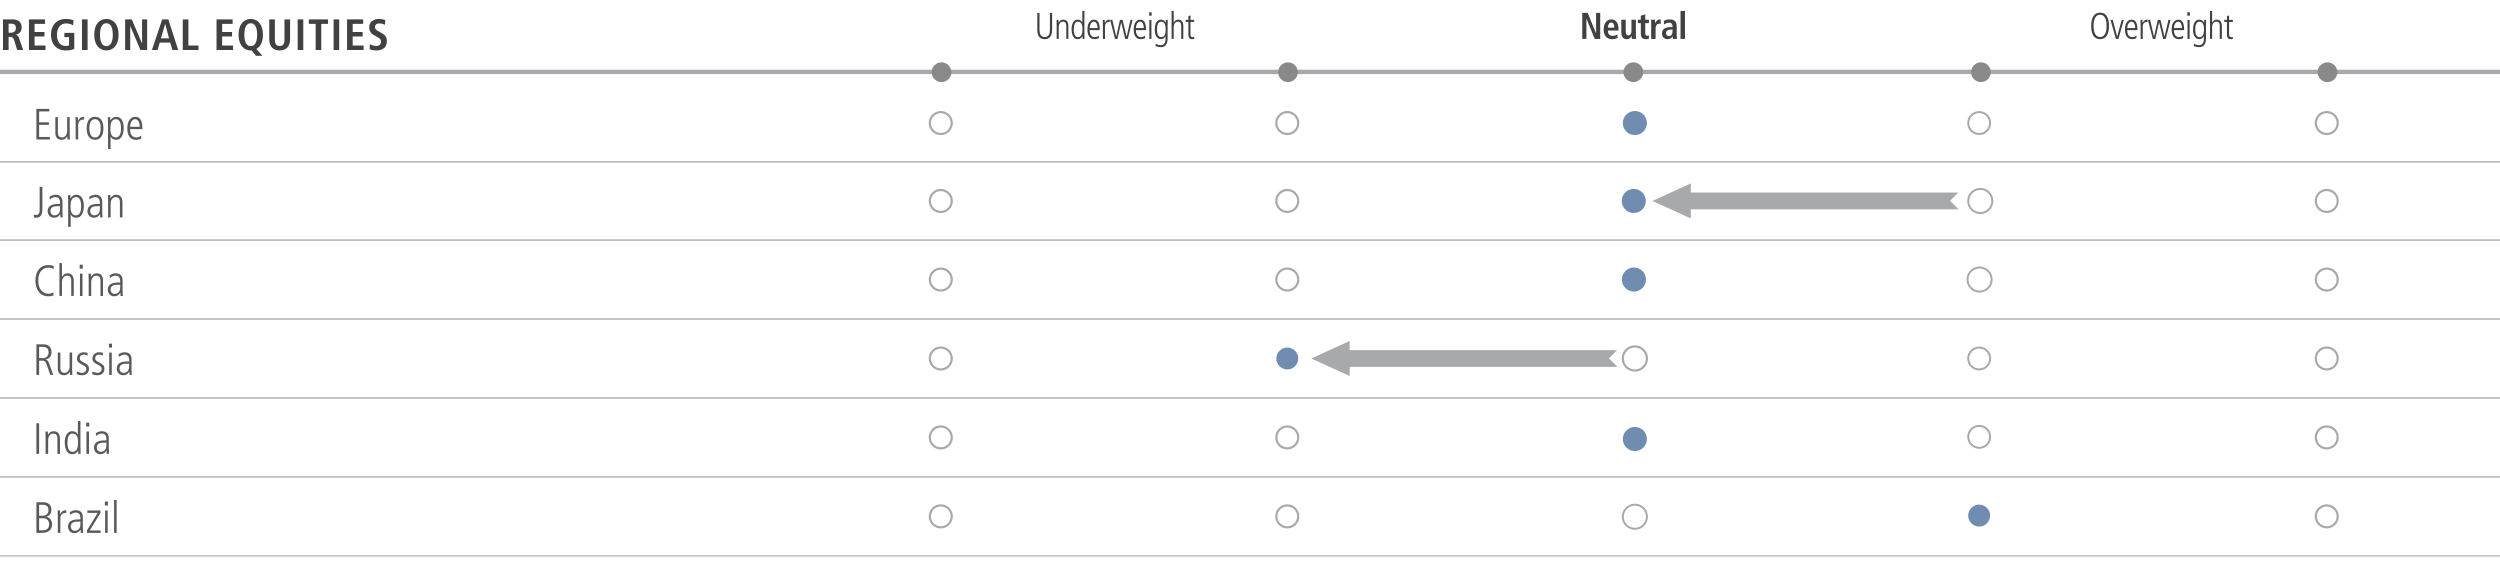 <?xml version="1.0" encoding="utf-8"?>
<!-- Generator: Adobe Illustrator 23.0.3, SVG Export Plug-In . SVG Version: 6.00 Build 0)  -->
<svg version="1.1" id="Layer_1" xmlns="http://www.w3.org/2000/svg" xmlns:xlink="http://www.w3.org/1999/xlink" x="0px" y="0px"
	 viewBox="0 0 1140 261.44" style="enable-background:new 0 0 1140 261.44;" xml:space="preserve">
<style type="text/css">
	.st0{fill:none;stroke:#A7A9AC;stroke-width:2;stroke-miterlimit:10;}
	.st1{fill:none;stroke:#B9B9BA;stroke-width:0.75;stroke-miterlimit:10;}
	.st2{fill:none;stroke:#C6C4C5;stroke-width:0.75;stroke-miterlimit:10;}
	.st3{fill:none;stroke:#A7A9AC;}
	.st4{fill:#708DB1;}
	.st5{fill:none;stroke:#A7A9AC;stroke-width:0.909;}
	.st6{fill:#8A898A;}
	.st7{fill:#414042;}
	.st8{fill:#58595B;}
	.st9{fill:#A7A9AC;}
</style>
<g>
	<g>
		<path class="st0" d="M0,32.8h300 M300,32.8h168 M468,32.8h168 M636,32.8h168 M804,32.8h168 M972,32.8h168"/>
		<path class="st1" d="M0,73.8h300 M300,73.8h168 M468,73.8h168 M636,73.8h168 M804,73.8h168 M972,73.8h168 M0,109.47h300
			 M300,109.47h168 M468,109.47h168 M636,109.47h168 M804,109.47h168 M972,109.47h168 M0,145.47h300 M300,145.47h168 M468,145.47
			h168 M636,145.47h168 M804,145.47h168 M972,145.47h168 M0,181.47h300 M300,181.47h168 M468,181.47h168 M636,181.47h168
			 M804,181.47h168 M972,181.47h168 M0,217.47h300 M300,217.47h168 M468,217.47h168 M636,217.47h168 M804,217.47h168 M972,217.47
			h168"/>
		<path class="st2" d="M0,253.47h300 M300,253.47h168 M468,253.47h168 M636,253.47h168 M804,253.47h168 M972,253.47h168"/>
	</g>
	<path class="st3" d="M429,61.11c2.76,0,5-2.24,5-5s-2.24-5-5-5s-5,2.24-5,5S426.24,61.11,429,61.11L429,61.11z"/>
	<path class="st3" d="M587,61.11c2.76,0,5-2.24,5-5s-2.24-5-5-5s-5,2.24-5,5S584.24,61.11,587,61.11L587,61.11z"/>
	<path class="st4" d="M745.5,61.61c3.04,0,5.5-2.46,5.5-5.5s-2.46-5.5-5.5-5.5s-5.5,2.46-5.5,5.5S742.46,61.61,745.5,61.61
		L745.5,61.61z"/>
	<path class="st5" d="M902.5,61.11c2.76,0,5-2.24,5-5s-2.24-5-5-5s-5,2.24-5,5S899.74,61.11,902.5,61.11L902.5,61.11z"/>
	<path class="st3" d="M1061,61.11c2.76,0,5-2.24,5-5s-2.24-5-5-5s-5,2.24-5,5S1058.24,61.11,1061,61.11L1061,61.11z"/>
	<path class="st3" d="M429,96.64c2.76,0,5-2.24,5-5s-2.24-5-5-5s-5,2.24-5,5S426.24,96.64,429,96.64L429,96.64z"/>
	<path class="st3" d="M587,96.64c2.76,0,5-2.24,5-5s-2.24-5-5-5s-5,2.24-5,5S584.24,96.64,587,96.64L587,96.64z"/>
	<path class="st4" d="M745,97.14c3.04,0,5.5-2.46,5.5-5.5s-2.46-5.5-5.5-5.5s-5.5,2.46-5.5,5.5C739.5,94.67,741.96,97.14,745,97.14
		L745,97.14z"/>
	<path class="st5" d="M903,97.14c3.04,0,5.5-2.46,5.5-5.5s-2.46-5.5-5.5-5.5s-5.5,2.46-5.5,5.5C897.5,94.67,899.96,97.14,903,97.14
		L903,97.14z"/>
	<path class="st3" d="M1061,96.64c2.76,0,5-2.24,5-5s-2.24-5-5-5s-5,2.24-5,5S1058.24,96.64,1061,96.64L1061,96.64z"/>
	<path class="st3" d="M429,132.47c2.76,0,5-2.24,5-5c0-2.76-2.24-5-5-5s-5,2.24-5,5C424,130.23,426.24,132.47,429,132.47L429,132.47
		z"/>
	<path class="st3" d="M587,132.47c2.76,0,5-2.24,5-5c0-2.76-2.24-5-5-5s-5,2.24-5,5C582,130.23,584.24,132.47,587,132.47L587,132.47
		z"/>
	<path class="st5" d="M902.69,132.97c3.04,0,5.5-2.46,5.5-5.5c0-3.04-2.46-5.5-5.5-5.5s-5.5,2.46-5.5,5.5
		C897.19,130.51,899.65,132.97,902.69,132.97L902.69,132.97z"/>
	<path class="st4" d="M745.07,132.97c3.04,0,5.5-2.46,5.5-5.5c0-3.04-2.46-5.5-5.5-5.5s-5.5,2.46-5.5,5.5
		C739.57,130.51,742.03,132.97,745.07,132.97L745.07,132.97z"/>
	<path class="st3" d="M1061,132.47c2.76,0,5-2.24,5-5c0-2.76-2.24-5-5-5s-5,2.24-5,5C1056,130.23,1058.24,132.47,1061,132.47
		L1061,132.47z"/>
	<path class="st3" d="M429,168.47c2.76,0,5-2.24,5-5s-2.24-5-5-5s-5,2.24-5,5S426.24,168.47,429,168.47L429,168.47z"/>
	<path class="st4" d="M587,168.47c2.76,0,5-2.24,5-5s-2.24-5-5-5s-5,2.24-5,5S584.24,168.47,587,168.47L587,168.47z"/>
	<path class="st3" d="M745.5,168.97c3.04,0,5.5-2.46,5.5-5.5s-2.46-5.5-5.5-5.5s-5.5,2.46-5.5,5.5S742.46,168.97,745.5,168.97
		L745.5,168.97z"/>
	<path class="st5" d="M902.5,168.47c2.76,0,5-2.24,5-5s-2.24-5-5-5s-5,2.24-5,5S899.74,168.47,902.5,168.47L902.5,168.47z"/>
	<path class="st3" d="M1061,168.47c2.76,0,5-2.24,5-5s-2.24-5-5-5s-5,2.24-5,5S1058.24,168.47,1061,168.47L1061,168.47z"/>
	<path class="st3" d="M429,204.47c2.76,0,5-2.24,5-5s-2.24-5-5-5s-5,2.24-5,5S426.24,204.47,429,204.47L429,204.47z"/>
	<path class="st3" d="M587,204.47c2.76,0,5-2.24,5-5s-2.24-5-5-5s-5,2.24-5,5S584.24,204.47,587,204.47L587,204.47z"/>
	<path class="st3" d="M1061,204.47c2.76,0,5-2.24,5-5s-2.24-5-5-5s-5,2.24-5,5S1058.24,204.47,1061,204.47L1061,204.47z"/>
	<path class="st3" d="M429,240.47c2.76,0,5-2.24,5-5s-2.24-5-5-5s-5,2.24-5,5S426.24,240.47,429,240.47L429,240.47z"/>
	<path class="st3" d="M587,240.47c2.76,0,5-2.24,5-5s-2.24-5-5-5s-5,2.24-5,5S584.24,240.47,587,240.47L587,240.47z"/>
	<path class="st3" d="M1061,240.47c2.76,0,5-2.24,5-5s-2.24-5-5-5s-5,2.24-5,5S1058.24,240.47,1061,240.47L1061,240.47z"/>
	<path class="st6" d="M429.32,37.43c2.48,0,4.5-2.02,4.5-4.5s-2.02-4.5-4.5-4.5s-4.5,2.02-4.5,4.5S426.84,37.43,429.32,37.43
		L429.32,37.43z"/>
	<path class="st6" d="M587.32,37.43c2.48,0,4.5-2.02,4.5-4.5s-2.02-4.5-4.5-4.5s-4.5,2.02-4.5,4.5S584.84,37.43,587.32,37.43
		L587.32,37.43z"/>
	<path class="st6" d="M744.82,37.43c2.48,0,4.5-2.02,4.5-4.5s-2.02-4.5-4.5-4.5c-2.49,0-4.5,2.02-4.5,4.5S742.34,37.43,744.82,37.43
		L744.82,37.43z"/>
	<path class="st6" d="M903.32,37.43c2.48,0,4.5-2.02,4.5-4.5s-2.02-4.5-4.5-4.5s-4.5,2.02-4.5,4.5S900.84,37.43,903.32,37.43
		L903.32,37.43z"/>
	<path class="st6" d="M1061.32,37.43c2.49,0,4.5-2.02,4.5-4.5s-2.01-4.5-4.5-4.5s-4.5,2.02-4.5,4.5S1058.83,37.43,1061.32,37.43
		L1061.32,37.43z"/>
	<g>
		<path class="st7" d="M1.36,8.84h4.36c2.48,0,4.16,1.12,4.16,3.68c0,1.82-1.14,3.04-2.7,3.28v0.06c0.52,0.08,1.1,0.32,1.54,1.62
			l1.82,5.32H7.82l-1.38-4.54c-0.34-1.1-1-1.46-1.94-1.46H3.92v6H1.36V8.84z M4.96,14.92c1.36,0,2.28-0.7,2.28-2.12
			c0-1.6-0.84-2-2.28-2H3.92v4.12H4.96z"/>
		<path class="st7" d="M13.2,8.84h7.34v2.04h-4.78v3.72h4.52v2.04h-4.52v4.12h4.98v2.04H13.2V8.84z"/>
		<path class="st7" d="M29.36,14.98h4.52v7.3C33.16,22.66,31.92,23,30.1,23c-4.48,0-6.86-3.04-6.86-7.18s2.38-7.18,6.86-7.18
			c1.6,0,2.86,0.36,3.4,0.6l-0.14,2.3c-0.82-0.5-1.94-0.86-3.22-0.86c-2.72,0-4.18,2.24-4.18,5.14c0,3.14,1.42,5.14,4.04,5.14
			c0.6,0,1.14-0.12,1.48-0.26v-3.76h-2.12V14.98z"/>
		<path class="st7" d="M37.38,8.84h2.56V22.8h-2.56V8.84z"/>
		<path class="st7" d="M48.52,8.64c2.9,0,5.56,2.16,5.56,7.18S51.42,23,48.52,23c-2.9,0-5.56-2.16-5.56-7.18S45.62,8.64,48.52,8.64z
			 M48.52,21.04c1.62,0,2.92-1.38,2.92-5.22s-1.3-5.22-2.92-5.22s-2.92,1.38-2.92,5.22S46.9,21.04,48.52,21.04z"/>
		<path class="st7" d="M57.06,8.84h3.04l4.64,10.96h0.04V8.84h2.32V22.8h-3.06l-4.62-10.88h-0.04V22.8h-2.32
			C57.06,22.8,57.06,8.84,57.06,8.84z"/>
		<path class="st7" d="M77.64,19.44h-4.8l-1,3.36h-2.56l4.68-13.96h2.8l4.5,13.96h-2.64L77.64,19.44z M77.1,17.48l-1.76-6.52H75.3
			l-1.92,6.52H77.1z"/>
		<path class="st7" d="M83.34,8.84h2.56v11.92h4.6v2.04h-7.16V8.84z"/>
		<path class="st7" d="M98.74,8.84h7.34v2.04h-4.78v3.72h4.52v2.04h-4.52v4.12h4.98v2.04h-7.54C98.74,22.8,98.74,8.84,98.74,8.84z"
			/>
		<path class="st7" d="M114.78,23h-0.44c-2.9,0-5.56-2.16-5.56-7.18s2.66-7.18,5.56-7.18c2.9,0,5.56,2.16,5.56,7.18
			c0,3.46-1.26,5.56-2.98,6.52l2.76,3.12h-2.94L114.78,23z M114.34,21.04c1.62,0,2.92-1.38,2.92-5.22s-1.3-5.22-2.92-5.22
			c-1.62,0-2.92,1.38-2.92,5.22S112.72,21.04,114.34,21.04z"/>
		<path class="st7" d="M125.34,8.84v9.04c0,2.32,0.7,3.08,2.2,3.08c1.46,0,2.18-0.76,2.18-3.08V8.84h2.56v9.04
			c0,3.68-2.12,5.12-4.74,5.12c-2.64,0-4.76-1.44-4.76-5.12V8.84H125.34z"/>
		<path class="st7" d="M135.74,8.84h2.56V22.8h-2.56V8.84z"/>
		<path class="st7" d="M143.94,10.88h-3.12V8.84h8.78v2.04h-3.1V22.8h-2.56V10.88z"/>
		<path class="st7" d="M152.12,8.84h2.56V22.8h-2.56V8.84z"/>
		<path class="st7" d="M158.26,8.84h7.34v2.04h-4.78v3.72h4.52v2.04h-4.52v4.12h4.98v2.04h-7.54V8.84z"/>
		<path class="st7" d="M168.68,20.1c0.5,0.32,1.6,0.86,2.96,0.86c1.12,0,2.12-0.62,2.12-2.02c0-1-0.58-1.44-1.82-2.12l-1.3-0.72
			c-1.38-0.76-2.28-1.86-2.28-3.66c0-2.5,2.06-3.8,4.4-3.8c1.48,0,2.52,0.38,2.92,0.5l-0.12,2.14c-0.62-0.24-1.44-0.6-2.62-0.6
			c-1.28,0-1.94,0.68-1.94,1.64c0,1.04,0.7,1.44,1.48,1.88l1.5,0.84c1.64,0.92,2.42,1.8,2.42,3.76c0,2.84-2.02,4.2-4.68,4.2
			c-1.4,0-2.48-0.2-3.18-0.62L168.68,20.1z"/>
	</g>
	<g>
		<path class="st8" d="M16.6,49.65h5.92v1.16h-4.68v4.96h4.46v1.16h-4.46v5.52h4.9v1.16H16.6V49.65z"/>
		<path class="st8" d="M31.78,60.45c0,1.06,0.06,2.1,0.08,3.16h-1.08c-0.04-0.46-0.06-0.76-0.08-1.5h-0.04
			c-0.12,0.44-0.9,1.64-2.6,1.64c-2.22,0-2.82-1.6-2.82-3.22v-7.12h1.16v6.88c0,0.7,0,2.38,1.9,2.38c1.42,0,2.32-1.34,2.32-2.92
			v-6.34h1.16C31.78,53.41,31.78,60.45,31.78,60.45z"/>
		<path class="st8" d="M34.5,56.57c0-1.06-0.06-2.1-0.08-3.16h1.08c0.02,0.6,0.06,1.2,0.08,1.62h0.04c0.74-1.46,1.6-1.76,2.72-1.76
			v1.24c-1.84,0-2.68,0.8-2.68,2.68v6.42H34.5V56.57z"/>
		<path class="st8" d="M39.52,58.51c0-2.56,0.84-5.24,3.82-5.24s3.82,2.68,3.82,5.24s-0.84,5.24-3.82,5.24
			C40.36,63.75,39.52,61.07,39.52,58.51z M45.92,58.51c0-0.82,0-4.16-2.58-4.16s-2.58,3.34-2.58,4.16s0,4.16,2.58,4.16
			S45.92,59.33,45.92,58.51z"/>
		<path class="st8" d="M49.26,56.79c0-1.6-0.04-2.5-0.08-3.38h1.08v1.5h0.04c0.68-1.06,1.52-1.64,2.68-1.64
			c3.32,0,3.44,4.2,3.44,4.9c0,2.9-0.94,5.58-3.38,5.58c-1.22,0-2.1-0.52-2.58-1.42h-0.04v5.6h-1.16V56.79z M52.86,54.35
			c-1.98,0-2.52,1.96-2.52,4.04c0,1.36,0,4.28,2.5,4.28c1.74,0,2.34-1.8,2.34-4.16C55.18,57.67,55.18,54.35,52.86,54.35z"/>
		<path class="st8" d="M59.3,58.89c0,3.78,2.42,3.78,2.88,3.78c0.66,0,1.62-0.32,2.2-0.84l0.06,1.34c-0.48,0.26-1.16,0.58-2.38,0.58
			c-4,0-4-4.22-4-5.24c0-3.84,1.9-5.24,3.62-5.24c2.96,0,3.26,3.14,3.26,5.62C64.94,58.89,59.3,58.89,59.3,58.89z M63.7,57.81
			c0-2.7-1.14-3.46-2.08-3.46c-1.58,0-2.32,2.14-2.32,3.46H63.7z"/>
	</g>
	<g>
		<path class="st8" d="M15.42,97.82c0.3,0.12,0.54,0.22,0.94,0.22c1.68,0,1.72-1.46,1.72-2.78V85.18h1.24V95.3
			c0,2.06-0.36,3.98-2.92,3.98c-0.38,0-0.72-0.08-0.98-0.14V97.82z"/>
		<path class="st8" d="M28.48,96.86c0,0.76,0.06,1.52,0.12,2.28h-1.04l-0.08-1.46h-0.04c-0.7,1.12-1.54,1.6-2.86,1.6
			c-1.58,0-2.84-1.3-2.84-2.96c0-3.26,3.46-3.32,4.92-3.32h0.74c0-1.28,0-3.12-2.12-3.12c-1.36,0-2.44,0.96-2.56,1.06l-0.18-1.24
			c0.96-0.52,1.68-0.9,2.8-0.9c3.14,0,3.14,2.64,3.14,3.38C28.48,92.18,28.48,96.86,28.48,96.86z M27.4,94c-2.4,0-4.42,0-4.42,2.32
			c0,0.86,0.64,1.88,1.88,1.88c0.54,0,2.54-0.22,2.54-3C27.4,95.2,27.4,94,27.4,94z"/>
		<path class="st8" d="M31.08,92.32c0-1.6-0.04-2.5-0.08-3.38h1.08v1.5h0.04c0.68-1.06,1.52-1.64,2.68-1.64
			c3.32,0,3.44,4.2,3.44,4.9c0,2.9-0.94,5.58-3.38,5.58c-1.22,0-2.1-0.52-2.58-1.42h-0.04v5.6h-1.16
			C31.08,103.46,31.08,92.32,31.08,92.32z M34.68,89.88c-1.98,0-2.52,1.96-2.52,4.04c0,1.36,0,4.28,2.5,4.28
			c1.74,0,2.34-1.8,2.34-4.16C37,93.2,37,89.88,34.68,89.88z"/>
		<path class="st8" d="M46.62,96.86c0,0.76,0.06,1.52,0.12,2.28H45.7l-0.08-1.46h-0.04c-0.7,1.12-1.54,1.6-2.86,1.6
			c-1.58,0-2.84-1.3-2.84-2.96c0-3.26,3.46-3.32,4.92-3.32h0.74c0-1.28,0-3.12-2.12-3.12c-1.36,0-2.44,0.96-2.56,1.06l-0.18-1.24
			c0.96-0.52,1.68-0.9,2.8-0.9c3.14,0,3.14,2.64,3.14,3.38C46.62,92.18,46.62,96.86,46.62,96.86z M45.54,94c-2.4,0-4.42,0-4.42,2.32
			c0,0.86,0.64,1.88,1.88,1.88c0.54,0,2.54-0.22,2.54-3C45.54,95.2,45.54,94,45.54,94z"/>
		<path class="st8" d="M49.3,92.1c0-1.06-0.06-2.1-0.08-3.16h1.08c0.04,0.46,0.06,0.76,0.08,1.5h0.04c0.24-0.44,0.9-1.64,2.6-1.64
			c2.82,0,2.82,2.82,2.82,3.5v6.84h-1.16v-6.88c0-0.7,0-2.38-1.9-2.38c-1.42,0-2.32,1.34-2.32,2.92v6.34H49.3V92.1z"/>
	</g>
	<g>
		<path class="st8" d="M24.44,134.67c-0.38,0.14-1.22,0.44-2.38,0.44c-4.14,0-5.92-3.46-5.92-7.2c0-3.6,1.7-7.04,6-7.04
			c0.72,0,1.68,0.14,2.34,0.46l-0.06,1.4c-0.38-0.32-1.38-0.7-2.38-0.7c-0.98,0-4.58,0.46-4.58,5.92c0,4.86,2.96,6,4.56,6
			c1.06,0,1.6-0.26,2.36-0.62L24.44,134.67z"/>
		<path class="st8" d="M27.1,119.96h1.16v6.3h0.04c0.2-0.44,0.9-1.64,2.52-1.64c2.82,0,2.82,2.82,2.82,3.5v6.84h-1.16v-6.88
			c0-0.7,0-2.38-1.9-2.38c-1.42,0-2.32,1.34-2.32,2.92v6.34H27.1V119.96z"/>
		<path class="st8" d="M36.34,120.7h1.4v1.8h-1.4V120.7z M36.46,124.76h1.16v10.2h-1.16V124.76z"/>
		<path class="st8" d="M40.44,127.93c0-1.06-0.06-2.1-0.08-3.16h1.08c0.04,0.46,0.06,0.76,0.08,1.5h0.04
			c0.24-0.44,0.9-1.64,2.6-1.64c2.82,0,2.82,2.82,2.82,3.5v6.84h-1.16v-6.88c0-0.7,0-2.38-1.9-2.38c-1.42,0-2.32,1.34-2.32,2.92
			v6.34h-1.16V127.93z"/>
		<path class="st8" d="M55.9,132.69c0,0.76,0.06,1.52,0.12,2.28h-1.04l-0.08-1.46h-0.04c-0.7,1.12-1.54,1.6-2.86,1.6
			c-1.58,0-2.84-1.3-2.84-2.96c0-3.26,3.46-3.32,4.92-3.32h0.74c0-1.28,0-3.12-2.12-3.12c-1.36,0-2.44,0.96-2.56,1.06l-0.18-1.24
			c0.96-0.52,1.68-0.9,2.8-0.9c3.14,0,3.14,2.64,3.14,3.38C55.9,128.01,55.9,132.69,55.9,132.69z M54.82,129.83
			c-2.4,0-4.42,0-4.42,2.32c0,0.86,0.64,1.88,1.88,1.88c0.54,0,2.54-0.22,2.54-3C54.82,131.03,54.82,129.83,54.82,129.83z"/>
	</g>
	<g>
		<path class="st8" d="M16.6,157.01h3.22c2.42,0,3.68,1.52,3.68,3.56c0,2.38-1.56,3.16-2.74,3.38v0.04c0.4,0.08,1.1,0.3,1.42,1.2
			l2.1,5.78h-1.32l-1.7-4.78c-0.44-1.26-0.84-1.72-1.84-1.72h-1.58v6.5H16.6V157.01z M17.84,163.31h1.7c2.5,0,2.64-2.28,2.64-2.68
			c0-2.3-1.84-2.46-2.72-2.46h-1.62V163.31z"/>
		<path class="st8" d="M32.9,167.81c0,1.06,0.06,2.1,0.08,3.16H31.9c-0.04-0.46-0.06-0.76-0.08-1.5h-0.04
			c-0.12,0.44-0.9,1.64-2.6,1.64c-2.22,0-2.82-1.6-2.82-3.22v-7.12h1.16v6.88c0,0.7,0,2.38,1.9,2.38c1.42,0,2.32-1.34,2.32-2.92
			v-6.34h1.16C32.9,160.77,32.9,167.81,32.9,167.81z"/>
		<path class="st8" d="M39.84,162.13c-0.58-0.22-1.08-0.42-1.74-0.42c-1.2,0-1.74,0.9-1.74,1.62c0,0.94,0.36,1.14,1.74,1.9
			c1.4,0.76,2.48,1.28,2.48,2.92c0,1.84-1.3,2.96-3.02,2.96c-1.26,0-1.98-0.26-2.58-0.48l0.16-1.3c0.34,0.24,1.38,0.7,2.32,0.7
			c1.1,0,1.88-0.84,1.88-1.76c0-0.98-0.62-1.38-1.82-1.98c-1.72-0.86-2.4-1.4-2.4-2.84c0-1.92,1.64-2.82,3-2.82
			c0.68,0,1.5,0.18,1.88,0.3L39.84,162.13z"/>
		<path class="st8" d="M46.88,162.13c-0.58-0.22-1.08-0.42-1.74-0.42c-1.2,0-1.74,0.9-1.74,1.62c0,0.94,0.36,1.14,1.74,1.9
			c1.4,0.76,2.48,1.28,2.48,2.92c0,1.84-1.3,2.96-3.02,2.96c-1.26,0-1.98-0.26-2.58-0.48l0.16-1.3c0.34,0.24,1.38,0.7,2.32,0.7
			c1.1,0,1.88-0.84,1.88-1.76c0-0.98-0.62-1.38-1.82-1.98c-1.72-0.86-2.4-1.4-2.4-2.84c0-1.92,1.64-2.82,3-2.82
			c0.68,0,1.5,0.18,1.88,0.3L46.88,162.13z"/>
		<path class="st8" d="M49.68,156.71h1.4v1.8h-1.4V156.71z M49.8,160.77h1.16v10.2H49.8V160.77z"/>
		<path class="st8" d="M59.98,168.69c0,0.76,0.06,1.52,0.12,2.28h-1.04l-0.08-1.46h-0.04c-0.7,1.12-1.54,1.6-2.86,1.6
			c-1.58,0-2.84-1.3-2.84-2.96c0-3.26,3.46-3.32,4.92-3.32h0.74c0-1.28,0-3.12-2.12-3.12c-1.36,0-2.44,0.96-2.56,1.06l-0.18-1.24
			c0.96-0.52,1.68-0.9,2.8-0.9c3.14,0,3.14,2.64,3.14,3.38C59.98,164.01,59.98,168.69,59.98,168.69z M58.9,165.83
			c-2.4,0-4.42,0-4.42,2.32c0,0.86,0.64,1.88,1.88,1.88c0.54,0,2.54-0.22,2.54-3C58.9,167.03,58.9,165.83,58.9,165.83z"/>
	</g>
	<g>
		<path class="st8" d="M16.6,193.01h1.24v13.96H16.6V193.01z"/>
		<path class="st8" d="M20.8,199.93c0-1.06-0.06-2.1-0.08-3.16h1.08c0.04,0.46,0.06,0.76,0.08,1.5h0.04c0.24-0.44,0.9-1.64,2.6-1.64
			c2.82,0,2.82,2.82,2.82,3.5v6.84h-1.16v-6.88c0-0.7,0-2.38-1.9-2.38c-1.42,0-2.32,1.34-2.32,2.92v6.34H20.8V199.93z"/>
		<path class="st8" d="M36.68,203.59c0,1.6,0.04,2.5,0.08,3.38h-1.08v-1.4h-0.04c-0.76,0.96-1.4,1.54-2.68,1.54
			c-3.32,0-3.44-4.2-3.44-5.62c0-1.94,0.82-4.86,3.38-4.86c1.3,0,2.06,0.52,2.58,1.46h0.04v-6.12h1.16
			C36.68,191.97,36.68,203.59,36.68,203.59z M33.08,206.03c1.98,0,2.52-1.96,2.52-4.04c0-1.36,0-4.28-2.5-4.28
			c-1.74,0-2.34,1.8-2.34,4.16C30.76,202.71,30.76,206.03,33.08,206.03z"/>
		<path class="st8" d="M39.3,192.71h1.4v1.8h-1.4V192.71z M39.42,196.77h1.16v10.2h-1.16V196.77z"/>
		<path class="st8" d="M49.6,204.69c0,0.76,0.06,1.52,0.12,2.28h-1.04l-0.08-1.46h-0.04c-0.7,1.12-1.54,1.6-2.86,1.6
			c-1.58,0-2.84-1.3-2.84-2.96c0-3.26,3.46-3.32,4.92-3.32h0.74c0-1.28,0-3.12-2.12-3.12c-1.36,0-2.44,0.96-2.56,1.06l-0.18-1.24
			c0.96-0.52,1.68-0.9,2.8-0.9c3.14,0,3.14,2.64,3.14,3.38C49.6,200.01,49.6,204.69,49.6,204.69z M48.52,201.83
			c-2.4,0-4.42,0-4.42,2.32c0,0.86,0.64,1.88,1.88,1.88c0.54,0,2.54-0.22,2.54-3V201.83z"/>
	</g>
	<g>
		<path class="st8" d="M16.6,229.02h3.26c2.44,0,3.58,1.66,3.58,3.38c0,2.08-1.32,2.88-2.2,3.24v0.04c1.28,0.36,2.5,1.36,2.5,3.4
			c0,3.9-3.74,3.9-4.74,3.9h-2.4V229.02z M17.84,235.16h1.7c1.46,0,2.58-0.94,2.58-2.6c0-1.32-0.72-2.38-2.54-2.38h-1.74
			C17.84,230.18,17.84,235.16,17.84,235.16z M17.84,241.82h1.76c2.7,0,2.82-2.24,2.82-2.68c0-1.64-0.96-2.82-2.68-2.82h-1.9V241.82z
			"/>
		<path class="st8" d="M26.36,235.94c0-1.06-0.06-2.1-0.08-3.16h1.08c0.02,0.6,0.06,1.2,0.08,1.62h0.04
			c0.74-1.46,1.6-1.76,2.72-1.76v1.24c-1.84,0-2.68,0.8-2.68,2.68v6.42h-1.16V235.94z"/>
	</g>
	<g>
		<path class="st8" d="M37.76,240.7c0,0.76,0.06,1.52,0.12,2.28h-1.04l-0.08-1.46h-0.04c-0.7,1.12-1.54,1.6-2.86,1.6
			c-1.58,0-2.84-1.3-2.84-2.96c0-3.26,3.46-3.32,4.92-3.32h0.74c0-1.28,0-3.12-2.12-3.12c-1.36,0-2.44,0.96-2.56,1.06l-0.18-1.24
			c0.96-0.52,1.68-0.9,2.8-0.9c3.14,0,3.14,2.64,3.14,3.38V240.7z M36.68,237.84c-2.4,0-4.42,0-4.42,2.32
			c0,0.86,0.64,1.88,1.88,1.88c0.54,0,2.54-0.22,2.54-3C36.68,239.04,36.68,237.84,36.68,237.84z"/>
		<path class="st8" d="M39.68,241.82l4.88-7.96h-4.72v-1.08h5.96v1.16l-4.88,7.96h4.96v1.08h-6.2
			C39.68,242.98,39.68,241.82,39.68,241.82z"/>
		<path class="st8" d="M47.82,228.72h1.4v1.8h-1.4V228.72z M47.94,232.78h1.16v10.2h-1.16V232.78z"/>
		<path class="st8" d="M52.02,227.98h1.16v15h-1.16V227.98z"/>
	</g>
	<g>
		<path class="st7" d="M473.01,5.88h1.01v7.48c0,1.79,0.33,3.52,2.37,3.52c2.14,0,2.37-1.92,2.37-3.52V5.88h1.01v7.5
			c0,2.35-0.73,4.49-3.38,4.49s-3.38-1.94-3.38-4.49V5.88z"/>
		<path class="st7" d="M481.85,11.76c0-0.9-0.05-1.78-0.07-2.69h0.88c0.03,0.39,0.05,0.65,0.06,1.27h0.03
			c0.2-0.37,0.73-1.39,2.12-1.39c2.3,0,2.3,2.4,2.3,2.97v5.81h-0.95v-5.85c0-0.59,0-2.02-1.55-2.02c-1.16,0-1.89,1.14-1.89,2.48
			v5.39h-0.95v-5.97H481.85z"/>
		<path class="st7" d="M494.49,14.87c0,1.36,0.03,2.12,0.06,2.87h-0.88v-1.19h-0.03c-0.62,0.82-1.14,1.31-2.19,1.31
			c-2.71,0-2.81-3.57-2.81-4.78c0-1.65,0.67-4.13,2.76-4.13c1.06,0,1.68,0.44,2.11,1.24h0.03v-5.2h0.95V14.87z M491.55,16.94
			c1.62,0,2.06-1.67,2.06-3.43c0-1.16,0-3.64-2.04-3.64c-1.42,0-1.91,1.53-1.91,3.54C489.65,14.12,489.65,16.94,491.55,16.94z"/>
		<path class="st7" d="M496.88,13.73c0,3.21,1.98,3.21,2.35,3.21c0.54,0,1.32-0.27,1.8-0.71l0.05,1.14
			c-0.39,0.22-0.95,0.49-1.94,0.49c-3.27,0-3.27-3.59-3.27-4.45c0-3.26,1.55-4.45,2.96-4.45c2.42,0,2.66,2.67,2.66,4.78h-4.61V13.73
			z M500.47,12.81c0-2.29-0.93-2.94-1.7-2.94c-1.29,0-1.89,1.82-1.89,2.94C496.88,12.81,500.47,12.81,500.47,12.81z"/>
		<path class="st7" d="M502.94,11.76c0-0.9-0.05-1.78-0.07-2.69h0.88c0.02,0.51,0.05,1.02,0.06,1.38h0.03
			c0.6-1.24,1.31-1.5,2.22-1.5V10c-1.5,0-2.19,0.68-2.19,2.28v5.46h-0.95v-5.98H502.94z"/>
		<path class="st7" d="M506.22,9.07h1.01l1.75,7.62h0.03l1.68-7.62h1.21l1.83,7.62h0.03l1.73-7.62h0.95l-2.17,8.67h-1.18l-1.8-7.55
			h-0.03l-1.7,7.55h-1.11L506.22,9.07z"/>
		<path class="st7" d="M517.97,13.73c0,3.21,1.98,3.21,2.35,3.21c0.54,0,1.32-0.27,1.8-0.71l0.05,1.14
			c-0.39,0.22-0.95,0.49-1.94,0.49c-3.27,0-3.27-3.59-3.27-4.45c0-3.26,1.55-4.45,2.96-4.45c2.42,0,2.66,2.67,2.66,4.78h-4.61V13.73
			z M521.56,12.81c0-2.29-0.93-2.94-1.7-2.94c-1.29,0-1.89,1.82-1.89,2.94C517.97,12.81,521.56,12.81,521.56,12.81z"/>
		<path class="st7" d="M524.01,5.62h1.14v1.53h-1.14V5.62z M524.1,9.07h0.95v8.67h-0.95V9.07z"/>
		<path class="st7" d="M529.39,8.95c1.04,0,1.7,0.49,2.19,1.39h0.03V9.07h0.88c-0.03,0.75-0.06,1.51-0.06,2.87v5.59
			c0,2.45-0.9,3.98-3.12,3.98c-0.9,0-1.32-0.14-2.37-0.48l0.06-1.1c0.8,0.48,1.75,0.66,2.29,0.66c2.06,0,2.19-1.97,2.19-2.86v-1.19
			h-0.03c-0.49,0.87-1.11,1.31-2.11,1.31c-2.09,0-2.76-2.48-2.76-4.13C526.58,12.52,526.68,8.95,529.39,8.95z M529.51,16.94
			c1.57,0,2.04-1.44,2.04-3.64c0-1.77-0.44-3.43-2.06-3.43c-1.89,0-1.89,2.82-1.89,3.54C527.6,15.41,528.09,16.94,529.51,16.94z"/>
		<path class="st7" d="M534.25,4.99h0.95v5.35h0.03c0.16-0.37,0.73-1.39,2.06-1.39c2.3,0,2.3,2.4,2.3,2.97v5.81h-0.95v-5.85
			c0-0.59,0-2.02-1.55-2.02c-1.16,0-1.89,1.14-1.89,2.48v5.39h-0.95V4.99z"/>
		<path class="st7" d="M542.86,7.03v2.04h1.7v0.92h-1.7v5.64c0,0.7,0.11,1.31,0.91,1.31c0.44,0,0.6-0.1,0.78-0.19v0.99
			c-0.23,0.08-0.65,0.12-1.09,0.12c-1.22,0-1.55-0.99-1.55-1.96V9.99h-1.24V9.07h1.24V7.34L542.86,7.03z"/>
	</g>
	<g>
		<path class="st7" d="M721.51,5.88h2.48l3.79,9.31h0.03V5.88h1.89v11.86h-2.5l-3.77-9.25h-0.03v9.25h-1.89L721.51,5.88L721.51,5.88
			z"/>
		<path class="st7" d="M737.65,17.32c-0.42,0.19-1.31,0.56-2.51,0.56c-2.71,0-3.89-2.02-3.89-4.39c0-2.62,1.32-4.64,3.46-4.64
			c1.81,0,3.36,1.1,3.36,4.67v0.41h-4.87c0,1.5,0.57,2.4,2.14,2.4c1.24,0,1.83-0.39,2.2-0.68L737.65,17.32z M736.12,12.61
			c0-1.55-0.49-2.33-1.4-2.33c-1.06,0-1.5,1.17-1.5,2.33H736.12z"/>
		<path class="st7" d="M745.96,16.3c0,0.54,0.02,1.05,0.07,1.44h-1.89c-0.02-0.44-0.07-0.9-0.07-1.34l-0.05-0.02l0.02,0.02
			c-0.39,0.65-0.91,1.48-2.24,1.48c-1.91,0-2.48-1.48-2.48-3.25V8.99h2.02v5.25c0,1.34,0.36,1.9,1.21,1.9
			c1.08,0,1.39-1.02,1.39-2.14V8.99h2.02L745.96,16.3L745.96,16.3z"/>
		<path class="st7" d="M748.21,7.19l2.02-0.65v2.45h1.68v1.55h-1.68v4.54c0,0.94,0.33,1.21,0.91,1.21c0.36,0,0.62-0.1,0.77-0.19v1.5
			c-0.31,0.15-0.75,0.29-1.35,0.29c-1.5,0-2.35-0.71-2.35-2.55v-4.79h-1.34V8.99h1.34L748.21,7.19L748.21,7.19z"/>
		<path class="st7" d="M752.94,10.43c0-0.54-0.02-1.05-0.07-1.44h1.83c0.02,0.53,0.06,1.07,0.06,1.6h0.03
			c0.25-0.68,0.88-1.73,2.14-1.73c0.13,0,0.23,0.03,0.34,0.05v1.97c-0.18-0.05-0.36-0.08-0.57-0.08c-0.83,0-1.75,0.53-1.75,2.16
			v4.79h-2.02L752.94,10.43L752.94,10.43z"/>
		<path class="st7" d="M758.7,9.5c0.57-0.27,1.37-0.65,2.66-0.65c2.61,0,3.22,1.33,3.22,3.52v3.82c0,0.63,0.07,1.21,0.11,1.55h-1.83
			c-0.1-0.34-0.11-0.77-0.11-1.19h-0.03c-0.51,0.71-1.14,1.33-2.35,1.33c-1.31,0-2.51-0.93-2.51-2.57c0-2.38,1.86-2.97,4.42-2.97
			h0.41v-0.32c0-0.87-0.41-1.67-1.57-1.67c-1.01,0-1.91,0.51-2.3,0.85L758.7,9.5z M762.68,13.46h-0.18c-1.73,0-2.76,0.37-2.76,1.65
			c0,0.8,0.51,1.34,1.29,1.34c1.21,0,1.65-0.93,1.65-2.5V13.46z"/>
		<path class="st7" d="M766.32,4.99h2.02v12.75h-2.02V4.99z"/>
	</g>
	<g>
		<path class="st7" d="M957.64,5.76c4.06,0,4.06,5.01,4.06,6.05s0,6.05-4.06,6.05s-4.06-5.01-4.06-6.05
			C953.59,10.77,953.59,5.76,957.64,5.76z M957.64,16.87c2.97,0,2.97-4.13,2.97-5.07c0-0.93,0-5.07-2.97-5.07s-2.97,4.13-2.97,5.07
			C954.67,12.74,954.67,16.87,957.64,16.87z"/>
		<path class="st7" d="M962.39,9.07h1.02l2,7.55h0.03l2.06-7.55h0.96L966,17.74h-1.16L962.39,9.07z"/>
		<path class="st7" d="M970.01,13.73c0,3.21,2,3.21,2.38,3.21c0.54,0,1.34-0.27,1.81-0.71l0.05,1.14c-0.4,0.22-0.96,0.49-1.96,0.49
			c-3.3,0-3.3-3.59-3.3-4.45c0-3.26,1.57-4.45,2.99-4.45c2.44,0,2.69,2.67,2.69,4.78h-4.66V13.73z M973.64,12.81
			c0-2.29-0.94-2.94-1.72-2.94c-1.3,0-1.91,1.82-1.91,2.94C970.01,12.81,973.64,12.81,973.64,12.81z"/>
		<path class="st7" d="M976.13,11.76c0-0.9-0.05-1.78-0.07-2.69h0.89c0.02,0.51,0.05,1.02,0.07,1.38h0.03
			c0.61-1.24,1.32-1.5,2.24-1.5V10c-1.52,0-2.21,0.68-2.21,2.28v5.46h-0.96v-5.98H976.13z"/>
		<path class="st7" d="M979.44,9.07h1.02l1.76,7.62h0.03l1.7-7.62h1.22l1.85,7.62h0.03l1.75-7.62h0.96l-2.19,8.67h-1.19l-1.81-7.55
			h-0.03l-1.72,7.55h-1.12L979.44,9.07z"/>
		<path class="st7" d="M991.31,13.73c0,3.21,2,3.21,2.38,3.21c0.54,0,1.34-0.27,1.81-0.71l0.05,1.14c-0.4,0.22-0.96,0.49-1.96,0.49
			c-3.3,0-3.3-3.59-3.3-4.45c0-3.26,1.57-4.45,2.99-4.45c2.44,0,2.69,2.67,2.69,4.78h-4.66V13.73z M994.94,12.81
			c0-2.29-0.94-2.94-1.72-2.94c-1.3,0-1.91,1.82-1.91,2.94C991.31,12.81,994.94,12.81,994.94,12.81z"/>
		<path class="st7" d="M997.42,5.62h1.15v1.53h-1.15V5.62z M997.51,9.07h0.96v8.67h-0.96V9.07z"/>
		<path class="st7" d="M1002.86,8.95c1.06,0,1.71,0.49,2.21,1.39h0.03V9.07h0.89c-0.03,0.75-0.07,1.51-0.07,2.87v5.59
			c0,2.45-0.91,3.98-3.15,3.98c-0.91,0-1.34-0.14-2.39-0.48l0.07-1.1c0.81,0.48,1.76,0.66,2.31,0.66c2.08,0,2.21-1.97,2.21-2.86
			v-1.19h-0.03c-0.5,0.87-1.12,1.31-2.13,1.31c-2.11,0-2.79-2.48-2.79-4.13C1000.02,12.52,1000.12,8.95,1002.86,8.95z
			 M1002.97,16.94c1.58,0,2.06-1.44,2.06-3.64c0-1.77-0.45-3.43-2.08-3.43c-1.91,0-1.91,2.82-1.91,3.54
			C1001.04,15.41,1001.54,16.94,1002.97,16.94z"/>
		<path class="st7" d="M1007.77,4.99h0.96v5.35h0.03c0.17-0.37,0.74-1.39,2.08-1.39c2.33,0,2.33,2.4,2.33,2.97v5.81h-0.96v-5.85
			c0-0.59,0-2.02-1.57-2.02c-1.17,0-1.91,1.14-1.91,2.48v5.39h-0.96L1007.77,4.99L1007.77,4.99z"/>
		<path class="st7" d="M1016.46,7.03v2.04h1.72v0.92h-1.72v5.64c0,0.7,0.12,1.31,0.92,1.31c0.45,0,0.61-0.1,0.79-0.19v0.99
			c-0.23,0.08-0.66,0.12-1.11,0.12c-1.24,0-1.57-0.99-1.57-1.96V9.99h-1.25V9.07h1.25V7.34L1016.46,7.03z"/>
	</g>
	<path class="st4" d="M745.5,205.69c3.04,0,5.5-2.46,5.5-5.5s-2.46-5.5-5.5-5.5s-5.5,2.46-5.5,5.5S742.46,205.69,745.5,205.69
		L745.5,205.69z"/>
	<path class="st5" d="M902.5,204.2c2.76,0,5-2.24,5-5s-2.24-5-5-5s-5,2.24-5,5C897.5,201.96,899.74,204.2,902.5,204.2L902.5,204.2z"
		/>
	<path class="st4" d="M902.5,240.11c2.76,0,5-2.24,5-5s-2.24-5-5-5s-5,2.24-5,5C897.5,237.88,899.74,240.11,902.5,240.11
		L902.5,240.11z"/>
	<path class="st5" d="M745.5,241.13c3.04,0,5.5-2.46,5.5-5.5s-2.46-5.5-5.5-5.5s-5.5,2.46-5.5,5.5
		C740,238.66,742.46,241.13,745.5,241.13L745.5,241.13z"/>
</g>
<g id="arrows">
	<polygon class="st9" points="753.47,91.63 771.02,99.63 771.02,95.45 893.14,95.45 889.24,91.55 892.97,87.81 771.02,87.81 
		771.02,83.63 	"/>
	<polygon class="st9" points="597.91,163.47 615.46,171.47 615.46,167.29 737.58,167.29 733.68,163.39 737.42,159.65 615.46,159.65 
		615.46,155.47 	"/>
</g>
</svg>
